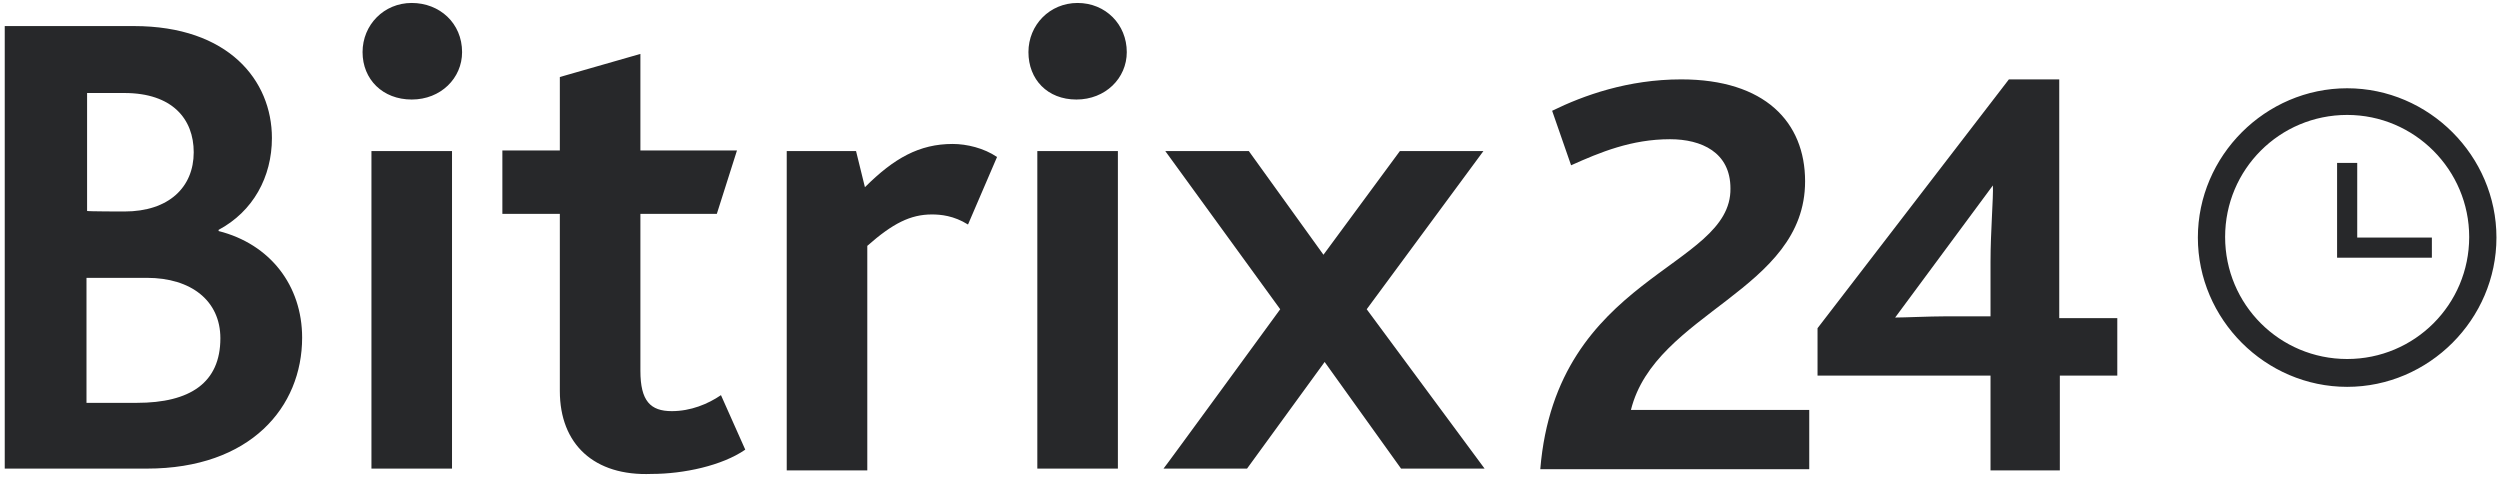 <?xml version="1.0" encoding="UTF-8"?> <svg xmlns="http://www.w3.org/2000/svg" width="422" height="81" viewBox="0 0 422 81" fill="none"><path d="M260 79.2H305.4V69.2H275.3C279.4 52.7 304.7 49.1 304.7 30.6C304.7 20.6 297.9 13.4 283.8 13.4C274.8 13.4 267.3 16.1 262 18.7L265.2 27.9C270.1 25.7 275.4 23.5 281.9 23.5C287.2 23.5 292.1 25.7 292.1 31.8C292.3 45.4 262.7 46.4 260 79.2ZM396.2 65.3C382.4 65.3 371 53.9 371 40.1C371 26.3 382.4 14.9 396.2 14.9C410 14.9 421.4 26.3 421.4 40.1C421.4 53.9 410 65.3 396.2 65.3ZM396.2 19.4C384.8 19.4 375.6 28.6 375.6 40C375.6 51.4 384.8 60.6 396.2 60.6C407.6 60.6 416.8 51.4 416.8 40C416.8 28.7 407.6 19.4 396.2 19.4Z" fill="#27282A"></path><path d="M410.5 40.1H397.9V27.5H394.5V43.5H410.5V40.1Z" fill="#27282A"></path><path d="M0.8 4.4H22.6C38.6 4.4 45.9 13.6 45.9 23.3C45.9 29.9 42.7 35.7 36.9 38.8V39C45.6 41.2 51 48.2 51 57C51 68.7 42.3 79.1 24.8 79.1H0.8V4.4ZM21 35.7C28.5 35.7 32.7 31.6 32.7 25.7C32.7 20.1 29.1 15.7 21 15.7H14.7V35.6C14.6 35.7 21 35.7 21 35.7ZM23.1 68C32.1 68 37.2 64.6 37.2 57.1C37.2 50.8 32.3 46.9 24.8 46.9H14.6V68H23.1ZM61.2 8.8C61.2 4.2 64.8 0.5 69.5 0.5C74.2 0.5 78 3.9 78 8.8C78 13.2 74.4 16.8 69.5 16.8C64.6 16.8 61.2 13.4 61.2 8.8ZM62.7 25.5H76.3V79.1H62.7V25.5ZM94.5 66V36.1H84.8V25.4H94.5V13L108.1 9.1V25.4H124.4L121 36.1H108.1V62.6C108.1 67.7 109.8 69.4 113.4 69.4C116.6 69.4 119.5 68.2 121.7 66.7L125.8 75.9C121.9 78.6 115.4 80 110 80C100.3 80.4 94.5 75 94.5 66ZM133.1 25.5H144.5L146 31.6C150.9 26.7 155.2 24.3 160.8 24.3C163.2 24.3 166.1 25 168.3 26.5L163.4 37.9C161 36.4 158.8 36.2 157.3 36.2C153.7 36.2 150.7 37.7 146.4 41.5V79.4H132.8V25.5H133.1ZM173.6 8.8C173.6 4.2 177.2 0.5 181.9 0.5C186.6 0.5 190.2 4.1 190.2 8.8C190.2 13.2 186.6 16.8 181.7 16.8C176.8 16.8 173.6 13.4 173.6 8.8ZM175.1 25.5H188.7V79.1H175.1C175.1 79.2 175.1 25.5 175.1 25.5ZM216.1 52.2L196.7 25.5H210.8L223.4 43L236.3 25.5H250.4L230.7 52.2L250.6 79.1H236.5L223.6 61.1L210.5 79.1H196.4C196.4 79.2 216.1 52.2 216.1 52.2Z" fill="#27282A"></path><path d="M347.6 53.7V13.4H339.1L306.8 55.4V63.4H336V79.4H347.7V63.4H357.4V53.7H347.6ZM336 44.2V53.4H328.2C325.8 53.4 321.4 53.6 319.9 53.6L336.4 31.3C336.5 33.3 336 39.1 336 44.2Z" fill="#27282A"></path></svg> 